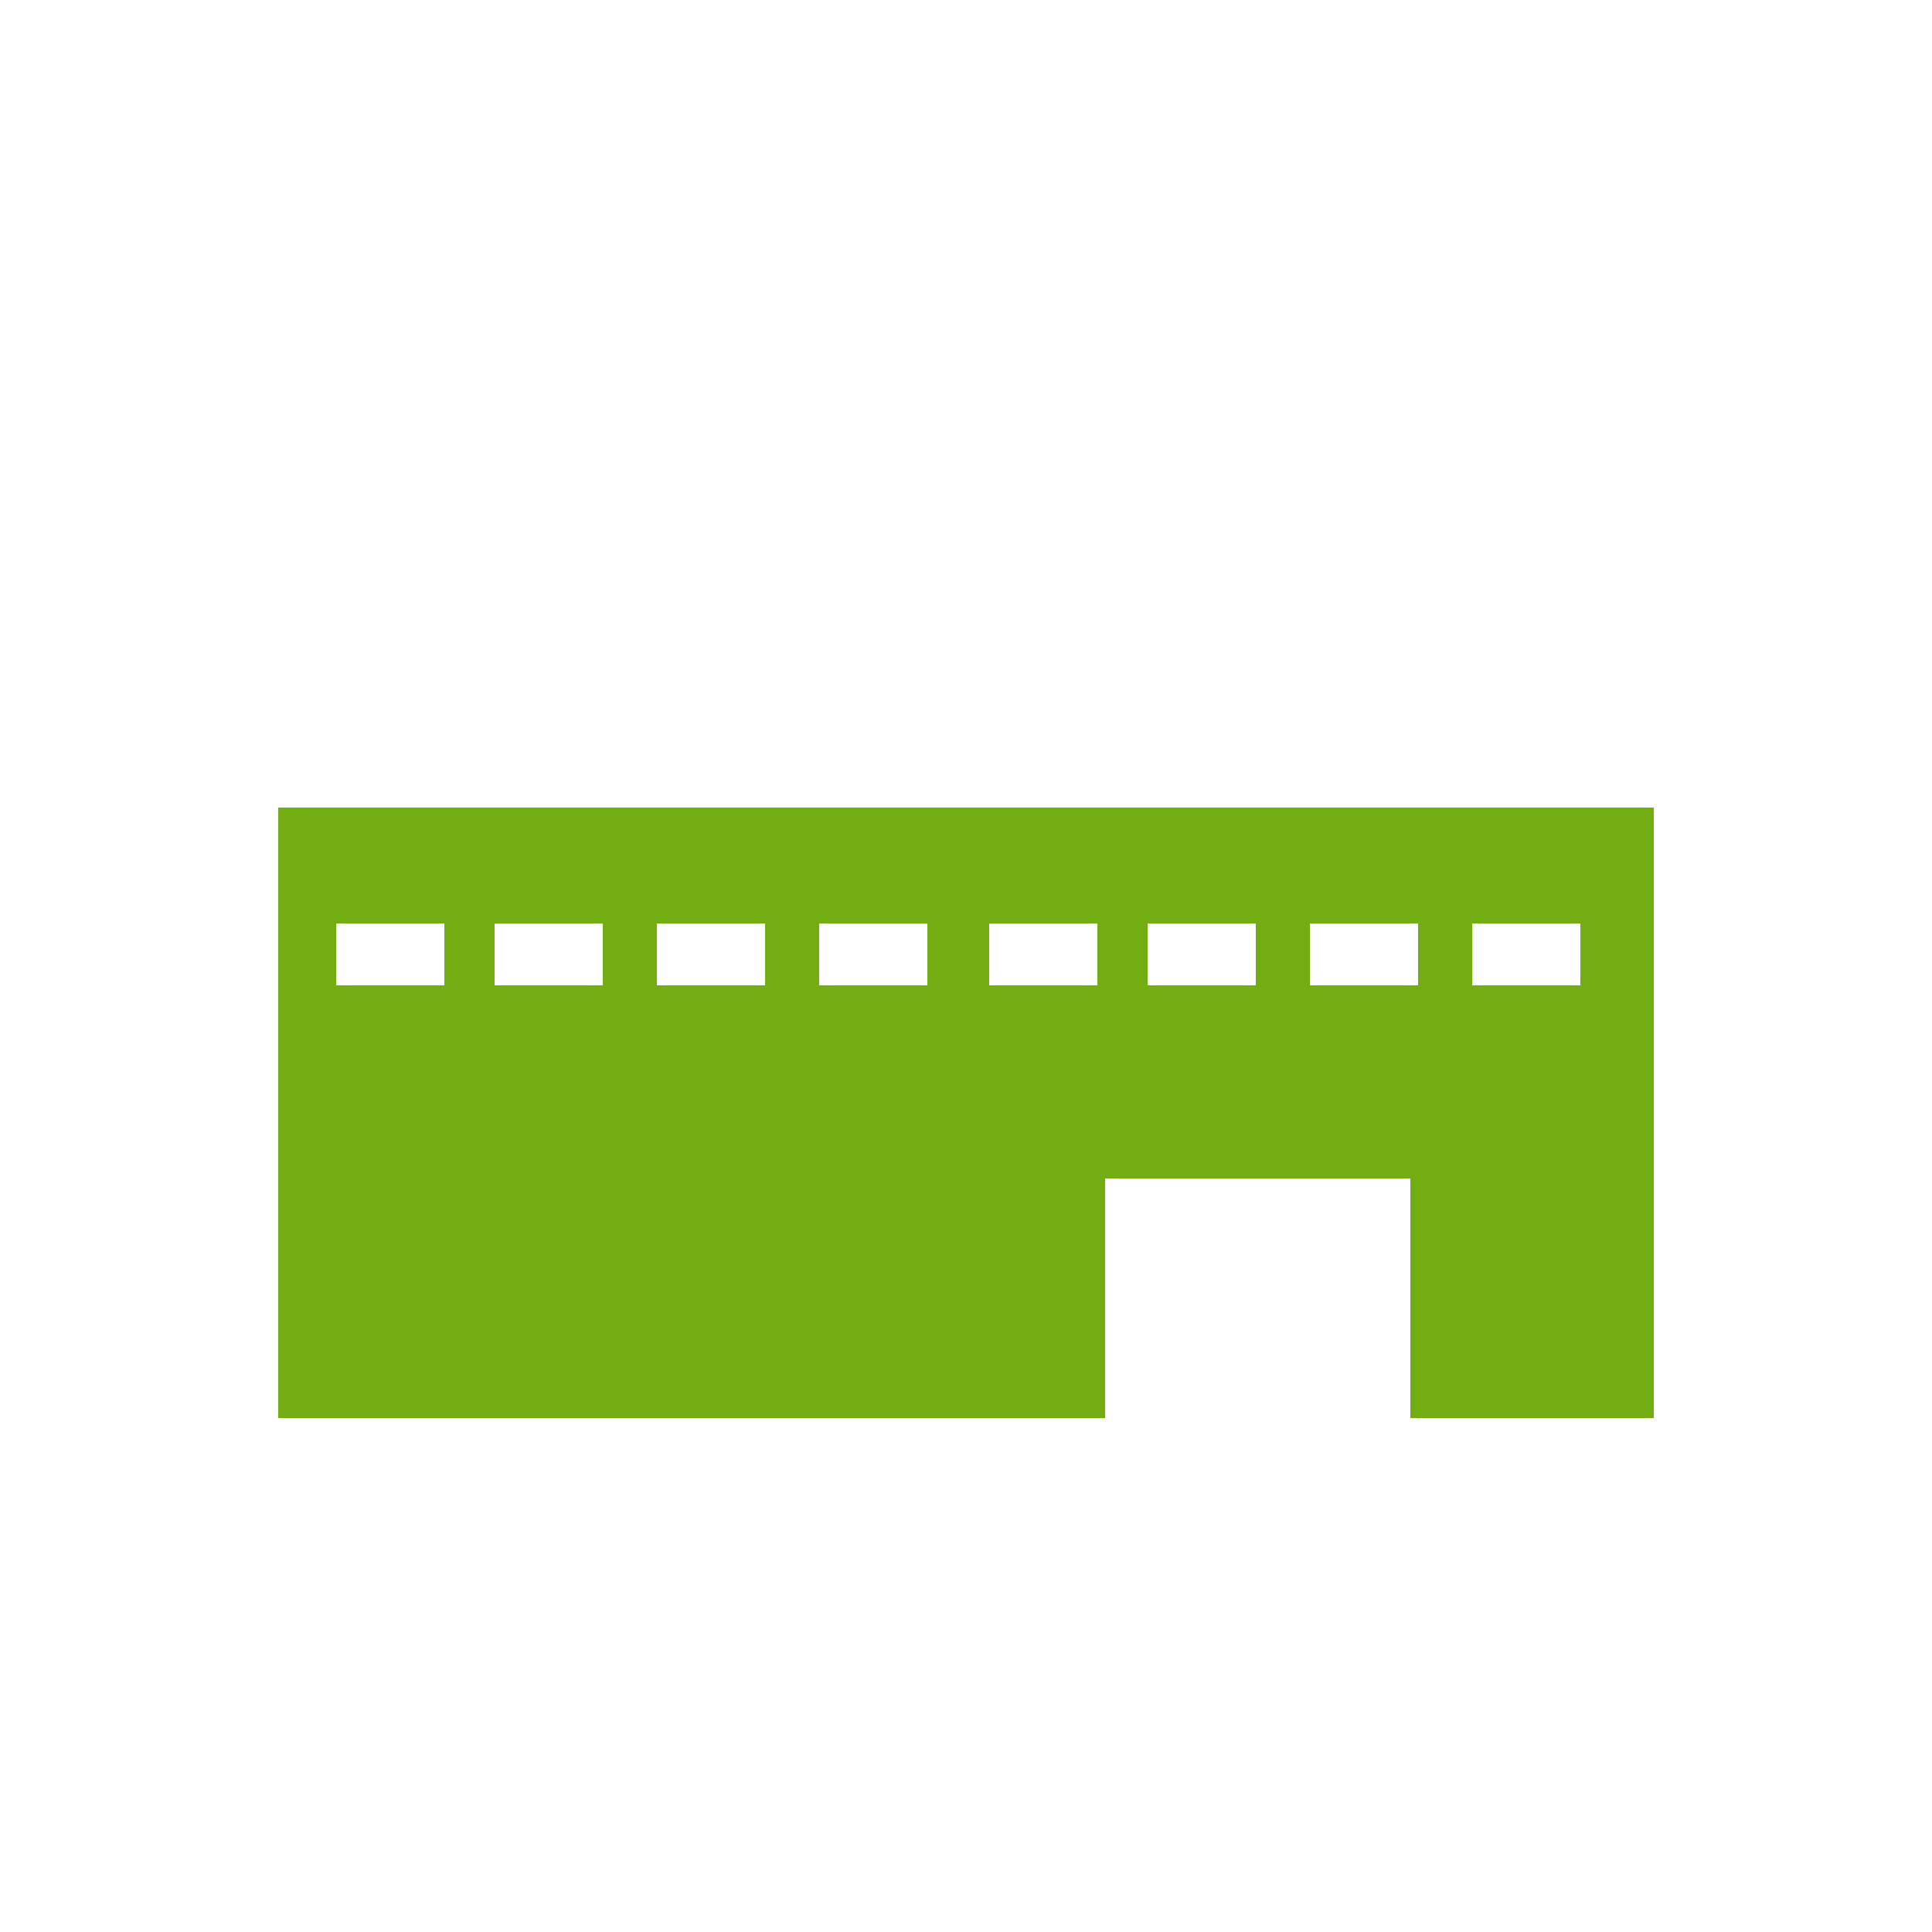 <?xml version="1.0" encoding="utf-8"?>
<!-- Generator: Adobe Illustrator 26.0.2, SVG Export Plug-In . SVG Version: 6.00 Build 0)  -->
<svg version="1.1" id="Ebene_1" xmlns="http://www.w3.org/2000/svg" xmlns:xlink="http://www.w3.org/1999/xlink" x="0px" y="0px"
	 viewBox="0 0 50 50" style="enable-background:new 0 0 50 50;" xml:space="preserve">
<style type="text/css">
	.st0{fill:#72AD12;}
</style>
<path class="st0" d="M7.2,20.9v15.8h21.4v-6.2h7.9v6.2h6.3V20.9H7.2z M11.5,25.5H8.7v-1.6h2.8V25.5z M15.6,25.5h-2.8v-1.6h2.8V25.5z
	 M19.8,25.5H17v-1.6h2.8V25.5z M24,25.5h-2.8v-1.6H24V25.5z M28.4,25.5h-2.8v-1.6h2.8V25.5z M32.5,25.5h-2.8v-1.6h2.8V25.5z
	 M36.7,25.5h-2.8v-1.6h2.8V25.5z M40.9,25.5h-2.8v-1.6h2.8V25.5z"/>
</svg>

